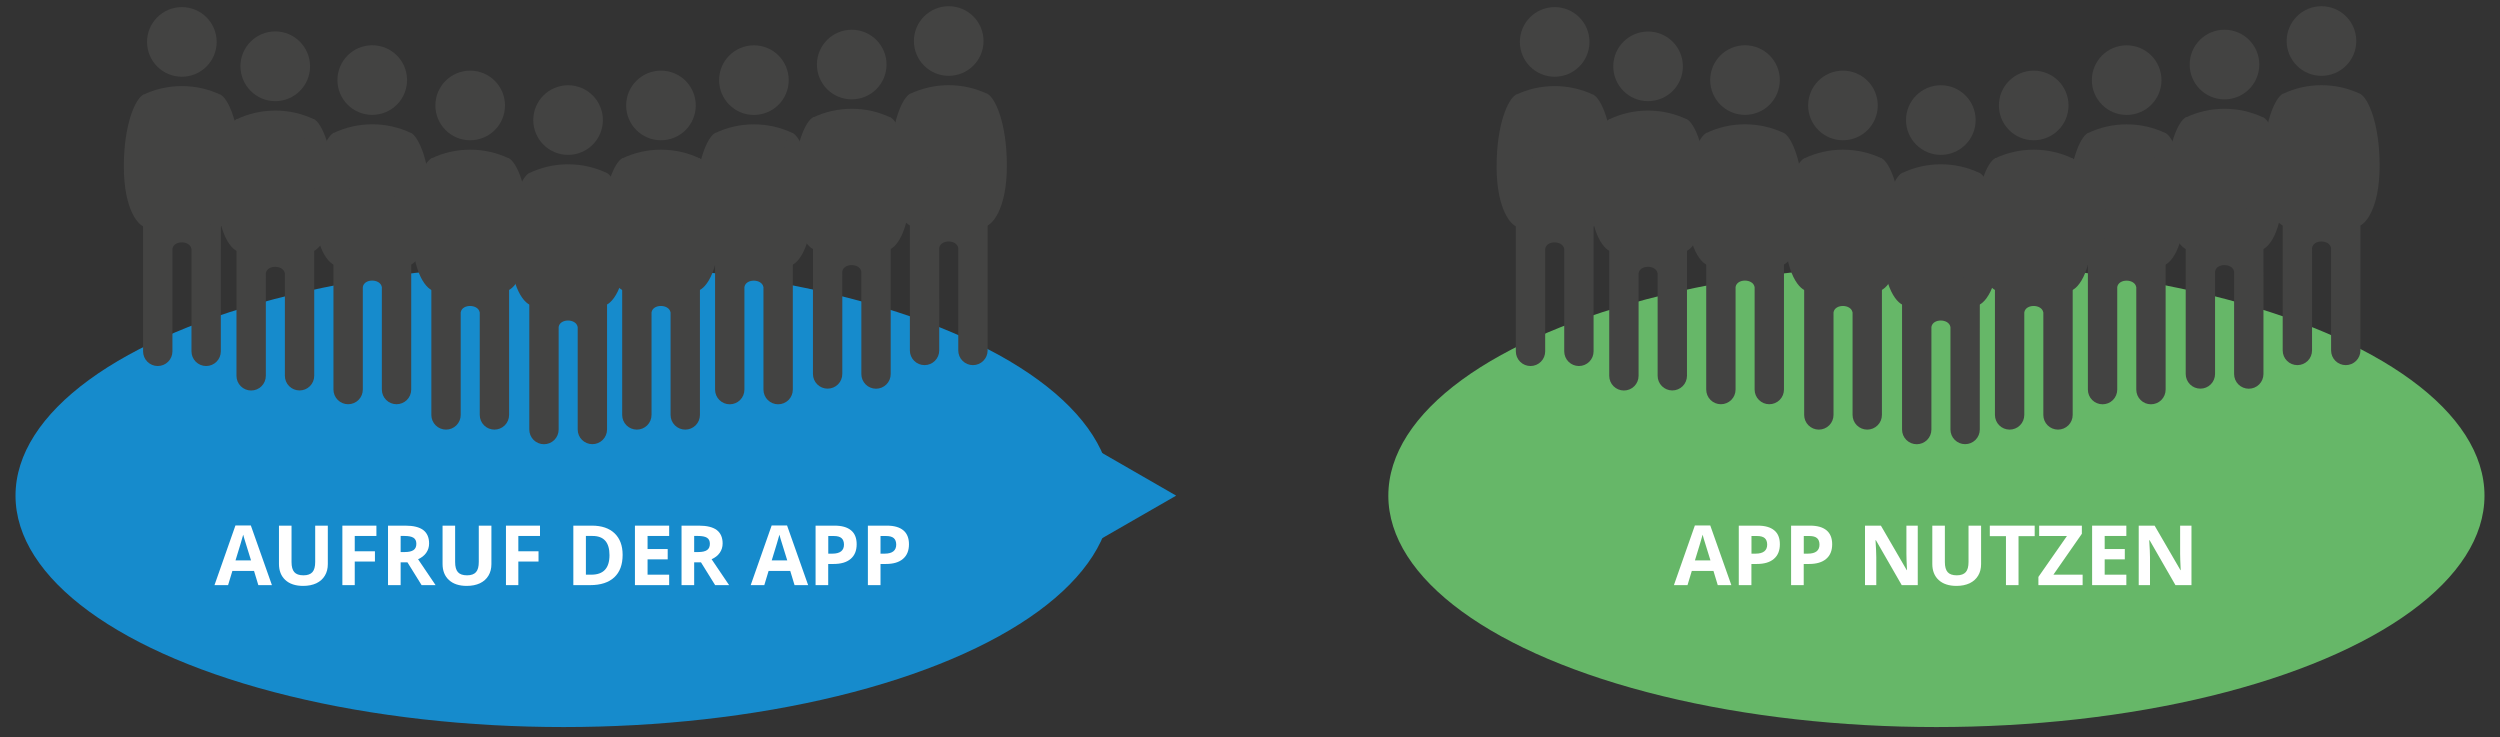 <?xml version="1.0" encoding="utf-8"?>
<!-- Generator: Adobe Illustrator 23.0.2, SVG Export Plug-In . SVG Version: 6.00 Build 0)  -->
<svg version="1.1" id="Ebene_1" xmlns="http://www.w3.org/2000/svg" xmlns:xlink="http://www.w3.org/1999/xlink" x="0px" y="0px"
	 viewBox="0 0 390 115" style="enable-background:new 0 0 390 115;" xml:space="preserve">
<rect x="0" y="0" width="390" height="115" fill="#333333" stroke="none"/>
<style type="text/css">
	.st0{fill:#168BCC;}
	.st1{fill:#434342;}
	.st2{fill:#FFFFFF;}
	.st3{fill:#66B768;}
</style>
<ellipse class="st0" cx="87.92" cy="77.32" rx="85.5" ry="36.1"/>
<g>
	<g>
		<g>
			<path class="st1" d="M34.44,14.8c-1.88-0.9-3.94-1.37-6.07-1.37c-2.12,0-4.18,0.47-6.05,1.37v24.67h0c0,5.11,0,10.23,0,15.34
				c0,0.61,0.24,1.19,0.67,1.62c0.43,0.43,1.01,0.67,1.62,0.67c0.61,0,1.19-0.24,1.62-0.67c0.43-0.43,0.67-1.01,0.67-1.62V38.84
				l0.01-0.07c0.25-1.3,2.67-1.25,2.94-0.01l0.02,0.08v15.97c0,0.61,0.24,1.19,0.67,1.62c0.43,0.43,1.01,0.67,1.62,0.67
				c0.61,0,1.19-0.24,1.62-0.67c0.43-0.43,0.67-1.01,0.67-1.62V38.78v-18V14.8z"/>
			<path class="st1" d="M28.37,11.97c1.5,0,2.86-0.61,3.84-1.59c0.98-0.98,1.59-2.34,1.59-3.84c0-1.5-0.61-2.86-1.59-3.84
				c-0.98-0.98-2.34-1.59-3.84-1.59c-1.5,0-2.86,0.61-3.84,1.59c-0.98,0.98-1.59,2.34-1.59,3.84c0,1.5,0.61,2.86,1.59,3.84
				C25.51,11.36,26.87,11.97,28.37,11.97z"/>
		</g>
		<path class="st1" d="M19.32,25.99c0,6.77,2.33,9.5,3.62,9.5s2.1-1.79,2.1-8.56s-1.91-12.56-2.72-12.14
			C21.18,15.39,19.32,19.22,19.32,25.99z"/>
		<path class="st1" d="M37.45,26c0,6.77-2.33,9.5-3.62,9.5s-2.1-1.79-2.1-8.56s1.91-12.56,2.72-12.14
			C35.58,15.4,37.45,19.23,37.45,26z"/>
	</g>
	<g>
		<g>
			<path class="st1" d="M154.06,14.66c-1.88-0.9-3.94-1.37-6.07-1.37c-2.12,0-4.18,0.47-6.05,1.37v24.67h0c0,5.11,0,10.23,0,15.34
				c0,0.61,0.24,1.19,0.67,1.62c0.43,0.43,1.01,0.67,1.62,0.67c0.61,0,1.19-0.24,1.62-0.67c0.43-0.43,0.67-1.01,0.67-1.62V38.7
				l0.01-0.07c0.25-1.3,2.67-1.25,2.94-0.01l0.02,0.08v15.97c0,0.61,0.24,1.19,0.67,1.62c0.43,0.43,1.01,0.67,1.62,0.67
				c0.61,0,1.19-0.24,1.62-0.67c0.43-0.43,0.67-1.01,0.67-1.62V38.64v-18V14.66z"/>
			<path class="st1" d="M148,11.83c1.5,0,2.86-0.61,3.84-1.59c0.98-0.98,1.59-2.34,1.59-3.84c0-1.5-0.61-2.86-1.59-3.84
				c-0.98-0.98-2.34-1.59-3.84-1.59c-1.5,0-2.86,0.61-3.84,1.59c-0.98,0.98-1.59,2.34-1.59,3.84c0,1.5,0.61,2.86,1.59,3.84
				C145.14,11.22,146.49,11.83,148,11.83z"/>
		</g>
		<path class="st1" d="M138.94,25.85c0,6.77,2.33,9.5,3.62,9.5s2.1-1.79,2.1-8.56s-1.91-12.56-2.72-12.14
			C140.8,15.25,138.94,19.09,138.94,25.85z"/>
		<path class="st1" d="M157.07,25.86c0,6.77-2.33,9.5-3.62,9.5s-2.1-1.79-2.1-8.56s1.91-12.56,2.72-12.14
			C155.21,15.26,157.07,19.09,157.07,25.86z"/>
	</g>
	<g>
		<g>
			<path class="st1" d="M49.01,18.62c-1.88-0.9-3.94-1.37-6.07-1.37c-2.12,0-4.18,0.47-6.05,1.37v24.67h0c0,5.11,0,10.23,0,15.34
				c0,0.61,0.24,1.19,0.67,1.62c0.43,0.43,1.01,0.67,1.62,0.67c0.61,0,1.19-0.24,1.62-0.67c0.43-0.43,0.67-1.01,0.67-1.62V42.65
				l0.01-0.07c0.25-1.3,2.67-1.25,2.94-0.01l0.02,0.08v15.97c0,0.61,0.24,1.19,0.67,1.62c0.43,0.43,1.01,0.67,1.62,0.67
				c0.61,0,1.19-0.24,1.62-0.67c0.43-0.43,0.67-1.01,0.67-1.62V42.59v-18V18.62z"/>
			<path class="st1" d="M42.94,15.78c1.5,0,2.86-0.61,3.84-1.59c0.98-0.98,1.59-2.34,1.59-3.84c0-1.5-0.61-2.86-1.59-3.84
				C45.8,5.51,44.44,4.9,42.94,4.9c-1.5,0-2.86,0.61-3.84,1.59c-0.98,0.98-1.59,2.34-1.59,3.84c0,1.5,0.61,2.86,1.59,3.84
				C40.08,15.17,41.44,15.78,42.94,15.78z"/>
		</g>
		<path class="st1" d="M33.88,29.8c0,6.77,2.33,9.5,3.62,9.5s2.1-1.79,2.1-8.56s-1.91-12.56-2.72-12.14
			C35.75,19.2,33.88,23.04,33.88,29.8z"/>
		<path class="st1" d="M52.02,29.81c0,6.77-2.33,9.5-3.62,9.5s-2.1-1.79-2.1-8.56s1.91-12.56,2.72-12.14
			C50.15,19.21,52.02,23.04,52.02,29.81z"/>
	</g>
	<g>
		<g>
			<path class="st1" d="M109.18,24.72c-1.88-0.9-3.94-1.37-6.07-1.37c-2.12,0-4.18,0.47-6.05,1.37v24.67h0c0,5.11,0,10.23,0,15.34
				c0,0.61,0.24,1.19,0.67,1.62c0.43,0.43,1.01,0.67,1.62,0.67c0.61,0,1.19-0.24,1.62-0.67c0.43-0.43,0.67-1.01,0.67-1.62V48.76
				l0.01-0.07c0.25-1.3,2.67-1.25,2.94-0.01l0.02,0.08v15.97c0,0.61,0.24,1.19,0.67,1.62c0.43,0.43,1.01,0.67,1.62,0.67
				c0.61,0,1.19-0.24,1.62-0.67c0.43-0.43,0.67-1.01,0.67-1.62V48.7v-18V24.72z"/>
			<path class="st1" d="M103.11,21.88c1.5,0,2.86-0.61,3.84-1.59c0.98-0.98,1.59-2.34,1.59-3.84c0-1.5-0.61-2.86-1.59-3.84
				c-0.98-0.98-2.34-1.59-3.84-1.59c-1.5,0-2.86,0.61-3.84,1.59c-0.98,0.98-1.59,2.34-1.59,3.84c0,1.5,0.61,2.86,1.59,3.84
				C100.25,21.27,101.61,21.88,103.11,21.88z"/>
		</g>
		<path class="st1" d="M94.05,35.91c0,6.77,2.33,9.5,3.62,9.5c1.29,0,2.1-1.79,2.1-8.56s-1.91-12.56-2.72-12.14
			C95.92,25.3,94.05,29.14,94.05,35.91z"/>
		<path class="st1" d="M112.19,35.91c0,6.77-2.33,9.5-3.62,9.5c-1.29,0-2.1-1.79-2.1-8.56s1.91-12.56,2.72-12.14
			C110.32,25.31,112.19,29.15,112.19,35.91z"/>
	</g>
	<g>
		<g>
			<path class="st1" d="M64.14,20.76c-1.88-0.9-3.94-1.37-6.07-1.37c-2.12,0-4.18,0.47-6.05,1.37v24.67h0c0,5.11,0,10.23,0,15.34
				c0,0.61,0.24,1.19,0.67,1.62c0.43,0.43,1.01,0.67,1.62,0.67c0.61,0,1.19-0.24,1.62-0.67c0.43-0.43,0.67-1.01,0.67-1.62V44.8
				l0.01-0.07c0.25-1.3,2.67-1.25,2.94-0.01l0.02,0.08v15.97c0,0.61,0.24,1.19,0.67,1.62c0.43,0.43,1.01,0.67,1.62,0.67
				c0.61,0,1.19-0.24,1.62-0.67c0.43-0.43,0.67-1.01,0.67-1.62V44.74v-18V20.76z"/>
			<path class="st1" d="M58.07,17.92c1.5,0,2.86-0.61,3.84-1.59c0.98-0.98,1.59-2.34,1.59-3.84c0-1.5-0.61-2.86-1.59-3.84
				c-0.98-0.98-2.34-1.59-3.84-1.59c-1.5,0-2.86,0.61-3.84,1.59c-0.98,0.98-1.59,2.34-1.59,3.84c0,1.5,0.61,2.86,1.59,3.84
				C55.21,17.31,56.57,17.92,58.07,17.92z"/>
		</g>
		<path class="st1" d="M49.01,31.95c0,6.77,2.33,9.5,3.62,9.5s2.1-1.79,2.1-8.56s-1.91-12.56-2.72-12.14
			C50.88,21.35,49.01,25.18,49.01,31.95z"/>
		<path class="st1" d="M67.15,31.95c0,6.77-2.33,9.5-3.62,9.5s-2.1-1.79-2.1-8.56s1.91-12.56,2.72-12.14
			C65.28,21.35,67.15,25.19,67.15,31.95z"/>
	</g>
	<g>
		<g>
			<path class="st1" d="M94.69,27c-1.88-0.9-3.94-1.37-6.07-1.37c-2.12,0-4.18,0.47-6.05,1.37v24.67h0c0,5.11,0,10.23,0,15.34
				c0,0.61,0.24,1.19,0.67,1.62c0.43,0.43,1.01,0.67,1.62,0.67c0.61,0,1.19-0.24,1.62-0.67c0.43-0.43,0.67-1.01,0.67-1.62V51.03
				l0.01-0.07c0.25-1.3,2.67-1.25,2.94-0.01l0.02,0.08V67c0,0.61,0.24,1.19,0.67,1.62c0.43,0.43,1.01,0.67,1.62,0.67
				c0.61,0,1.19-0.24,1.62-0.67c0.43-0.43,0.67-1.01,0.67-1.62V50.97v-18V27z"/>
			<path class="st1" d="M88.62,24.16c1.5,0,2.86-0.61,3.84-1.59c0.98-0.98,1.59-2.34,1.59-3.84c0-1.5-0.61-2.86-1.59-3.84
				c-0.98-0.98-2.34-1.59-3.84-1.59c-1.5,0-2.86,0.61-3.84,1.59c-0.98,0.98-1.59,2.34-1.59,3.84c0,1.5,0.61,2.86,1.59,3.84
				C85.76,23.55,87.12,24.16,88.62,24.16z"/>
		</g>
		<path class="st1" d="M79.56,38.18c0,6.77,2.33,9.5,3.62,9.5s2.1-1.79,2.1-8.56s-1.91-12.56-2.72-12.14
			C81.42,27.58,79.56,31.42,79.56,38.18z"/>
		<path class="st1" d="M97.69,38.19c0,6.77-2.33,9.5-3.62,9.5c-1.29,0-2.1-1.79-2.1-8.56S93.88,26.58,94.69,27
			C95.83,27.59,97.69,31.42,97.69,38.19z"/>
	</g>
	<g>
		<g>
			<path class="st1" d="M79.41,24.72c-1.88-0.9-3.94-1.37-6.07-1.37c-2.12,0-4.18,0.47-6.05,1.37v24.67h0c0,5.11,0,10.23,0,15.34
				c0,0.61,0.24,1.19,0.67,1.62c0.43,0.43,1.01,0.67,1.62,0.67c0.61,0,1.19-0.24,1.62-0.67c0.43-0.43,0.67-1.01,0.67-1.62V48.76
				l0.01-0.07c0.25-1.3,2.67-1.25,2.94-0.01l0.02,0.08v15.97c0,0.61,0.24,1.19,0.67,1.62c0.43,0.43,1.01,0.67,1.62,0.67
				c0.61,0,1.19-0.24,1.62-0.67c0.43-0.43,0.67-1.01,0.67-1.62V48.7v-18V24.72z"/>
			<path class="st1" d="M73.35,21.88c1.5,0,2.86-0.61,3.84-1.59c0.98-0.98,1.59-2.34,1.59-3.84c0-1.5-0.61-2.86-1.59-3.84
				c-0.98-0.98-2.34-1.59-3.84-1.59c-1.5,0-2.86,0.61-3.84,1.59c-0.98,0.98-1.59,2.34-1.59,3.84c0,1.5,0.61,2.86,1.59,3.84
				C70.48,21.27,71.84,21.88,73.35,21.88z"/>
		</g>
		<path class="st1" d="M64.29,35.91c0,6.77,2.33,9.5,3.62,9.5c1.29,0,2.1-1.79,2.1-8.56s-1.91-12.56-2.72-12.14
			C66.15,25.3,64.29,29.14,64.29,35.91z"/>
		<path class="st1" d="M82.42,35.91c0,6.77-2.33,9.5-3.62,9.5c-1.29,0-2.1-1.79-2.1-8.56s1.91-12.56,2.72-12.14
			C80.56,25.31,82.42,29.15,82.42,35.91z"/>
	</g>
	<g>
		<g>
			<path class="st1" d="M123.67,20.77c-1.88-0.9-3.94-1.37-6.07-1.37c-2.12,0-4.18,0.47-6.05,1.37v24.67h0c0,5.11,0,10.23,0,15.34
				c0,0.61,0.24,1.19,0.67,1.62c0.43,0.43,1.01,0.67,1.62,0.67c0.61,0,1.19-0.24,1.62-0.67c0.43-0.43,0.67-1.01,0.67-1.62V44.81
				l0.01-0.07c0.25-1.3,2.67-1.25,2.94-0.01l0.02,0.08v15.97c0,0.61,0.24,1.19,0.67,1.62c0.43,0.43,1.01,0.67,1.62,0.67
				c0.61,0,1.19-0.24,1.62-0.67c0.43-0.43,0.67-1.01,0.67-1.62V44.75v-18V20.77z"/>
			<path class="st1" d="M117.61,17.93c1.5,0,2.86-0.61,3.84-1.59c0.98-0.98,1.59-2.34,1.59-3.84c0-1.5-0.61-2.86-1.59-3.84
				c-0.98-0.98-2.34-1.59-3.84-1.59c-1.5,0-2.86,0.61-3.84,1.59c-0.98,0.98-1.59,2.34-1.59,3.84c0,1.5,0.61,2.86,1.59,3.84
				C114.75,17.32,116.1,17.93,117.61,17.93z"/>
		</g>
		<path class="st1" d="M108.55,31.95c0,6.77,2.33,9.5,3.62,9.5c1.29,0,2.1-1.79,2.1-8.56s-1.91-12.56-2.72-12.14
			C110.41,21.35,108.55,25.19,108.55,31.95z"/>
		<path class="st1" d="M126.68,31.96c0,6.77-2.33,9.5-3.62,9.5c-1.29,0-2.1-1.79-2.1-8.56s1.91-12.56,2.72-12.14
			C124.82,21.36,126.68,25.2,126.68,31.96z"/>
	</g>
	<g>
		<g>
			<path class="st1" d="M138.94,18.34c-1.88-0.9-3.94-1.37-6.07-1.37c-2.12,0-4.18,0.47-6.05,1.37V43h0c0,5.11,0,10.23,0,15.34
				c0,0.61,0.24,1.19,0.67,1.62c0.43,0.43,1.01,0.67,1.62,0.67c0.61,0,1.19-0.24,1.62-0.67c0.43-0.43,0.67-1.01,0.67-1.62V42.38
				l0.01-0.07c0.25-1.3,2.67-1.25,2.94-0.01l0.02,0.08v15.97c0,0.61,0.24,1.19,0.67,1.62c0.43,0.43,1.01,0.67,1.62,0.67
				c0.61,0,1.19-0.24,1.62-0.67c0.43-0.43,0.67-1.01,0.67-1.62V42.32v-18V18.34z"/>
			<path class="st1" d="M132.87,15.5c1.5,0,2.86-0.61,3.84-1.59c0.98-0.98,1.59-2.34,1.59-3.84c0-1.5-0.61-2.86-1.59-3.84
				c-0.98-0.98-2.34-1.59-3.84-1.59c-1.5,0-2.86,0.61-3.84,1.59c-0.98,0.98-1.59,2.34-1.59,3.84c0,1.5,0.61,2.86,1.59,3.84
				C130.01,14.89,131.37,15.5,132.87,15.5z"/>
		</g>
		<path class="st1" d="M123.81,29.52c0,6.77,2.33,9.5,3.62,9.5s2.1-1.79,2.1-8.56s-1.91-12.56-2.72-12.14
			C125.67,18.92,123.81,22.76,123.81,29.52z"/>
		<path class="st1" d="M141.94,29.53c0,6.77-2.33,9.5-3.62,9.5c-1.29,0-2.1-1.79-2.1-8.56s1.91-12.56,2.72-12.14
			C140.08,18.93,141.94,22.77,141.94,29.53z"/>
	</g>
</g>
<g>
	<path class="st2" d="M40.3,91.28l-0.67-2.21h-3.38l-0.67,2.21h-2.12l3.27-9.31h2.4l3.29,9.31H40.3z M39.16,87.42
		c-0.62-2-0.97-3.13-1.05-3.39c-0.08-0.26-0.13-0.47-0.17-0.62c-0.14,0.54-0.54,1.88-1.2,4.01H39.16z"/>
	<path class="st2" d="M51.14,82v6c0,0.68-0.15,1.29-0.46,1.8c-0.31,0.52-0.75,0.91-1.33,1.19c-0.58,0.27-1.26,0.41-2.06,0.41
		c-1.19,0-2.12-0.31-2.78-0.92c-0.66-0.61-0.99-1.45-0.99-2.51V82h1.96v5.68c0,0.71,0.14,1.24,0.43,1.57s0.76,0.5,1.43,0.5
		c0.64,0,1.11-0.17,1.4-0.5s0.43-0.86,0.43-1.58V82H51.14z"/>
	<path class="st2" d="M55.34,91.28h-1.93V82h5.31v1.61h-3.38v2.39h3.15v1.6h-3.15V91.28z"/>
	<path class="st2" d="M62.5,87.72v3.56h-1.97V82h2.7c1.26,0,2.19,0.23,2.8,0.69c0.6,0.46,0.91,1.16,0.91,2.09
		c0,0.55-0.15,1.03-0.45,1.46s-0.73,0.76-1.27,1c1.4,2.08,2.3,3.43,2.73,4.04h-2.18l-2.21-3.56H62.5z M62.5,86.12h0.63
		c0.62,0,1.08-0.1,1.38-0.31c0.3-0.21,0.44-0.53,0.44-0.98c0-0.44-0.15-0.75-0.45-0.94c-0.3-0.19-0.77-0.28-1.4-0.28h-0.6V86.12z"/>
	<path class="st2" d="M76.66,82v6c0,0.68-0.15,1.29-0.46,1.8c-0.31,0.52-0.75,0.91-1.33,1.19c-0.58,0.27-1.26,0.41-2.06,0.41
		c-1.19,0-2.12-0.31-2.78-0.92c-0.66-0.61-0.99-1.45-0.99-2.51V82h1.96v5.68c0,0.71,0.14,1.24,0.43,1.57s0.76,0.5,1.43,0.5
		c0.64,0,1.11-0.17,1.4-0.5s0.43-0.86,0.43-1.58V82H76.66z"/>
	<path class="st2" d="M80.86,91.28h-1.93V82h5.31v1.61h-3.38v2.39h3.15v1.6h-3.15V91.28z"/>
	<path class="st2" d="M97.13,86.55c0,1.53-0.43,2.7-1.3,3.51s-2.12,1.22-3.76,1.22h-2.63V82h2.91c1.51,0,2.69,0.4,3.53,1.2
		C96.71,84,97.13,85.12,97.13,86.55z M95.08,86.6c0-1.99-0.88-2.99-2.64-2.99H91.4v6.04h0.84C94.14,89.65,95.08,88.64,95.08,86.6z"
		/>
	<path class="st2" d="M104.39,91.28h-5.34V82h5.34v1.61h-3.37v2.04h3.14v1.61h-3.14v2.39h3.37V91.28z"/>
	<path class="st2" d="M108.29,87.72v3.56h-1.97V82h2.7c1.26,0,2.19,0.23,2.8,0.69c0.6,0.46,0.91,1.16,0.91,2.09
		c0,0.55-0.15,1.03-0.45,1.46s-0.73,0.76-1.27,1c1.4,2.08,2.3,3.43,2.73,4.04h-2.18l-2.21-3.56H108.29z M108.29,86.12h0.63
		c0.62,0,1.08-0.1,1.38-0.31c0.3-0.21,0.44-0.53,0.44-0.98c0-0.44-0.15-0.75-0.45-0.94c-0.3-0.19-0.77-0.28-1.4-0.28h-0.6V86.12z"/>
	<path class="st2" d="M123.95,91.28l-0.67-2.21h-3.38l-0.67,2.21h-2.12l3.27-9.31h2.4l3.29,9.31H123.95z M122.81,87.42
		c-0.62-2-0.97-3.13-1.05-3.39c-0.08-0.26-0.13-0.47-0.17-0.62c-0.14,0.54-0.54,1.88-1.2,4.01H122.81z"/>
	<path class="st2" d="M133.64,84.9c0,1-0.31,1.76-0.94,2.29c-0.62,0.53-1.51,0.79-2.66,0.79h-0.84v3.3h-1.97V82h2.96
		c1.13,0,1.98,0.24,2.57,0.73C133.35,83.21,133.64,83.94,133.64,84.9z M129.2,86.37h0.65c0.6,0,1.06-0.12,1.36-0.36
		c0.3-0.24,0.45-0.59,0.45-1.04c0-0.46-0.13-0.8-0.38-1.02s-0.65-0.33-1.18-0.33h-0.89V86.37z"/>
	<path class="st2" d="M141.8,84.9c0,1-0.31,1.76-0.94,2.29c-0.62,0.53-1.51,0.79-2.66,0.79h-0.84v3.3h-1.97V82h2.96
		c1.13,0,1.98,0.24,2.57,0.73C141.5,83.21,141.8,83.94,141.8,84.9z M137.36,86.37H138c0.6,0,1.06-0.12,1.36-0.36
		c0.3-0.24,0.45-0.59,0.45-1.04c0-0.46-0.13-0.8-0.38-1.02s-0.65-0.33-1.18-0.33h-0.89V86.37z"/>
</g>
<ellipse class="st3" cx="302.08" cy="77.32" rx="85.5" ry="36.1"/>
<g>
	<path class="st2" d="M267.97,91.28l-0.67-2.21h-3.38l-0.67,2.21h-2.12l3.27-9.31h2.4l3.29,9.31H267.97z M266.83,87.42
		c-0.62-2-0.97-3.13-1.05-3.39c-0.08-0.26-0.13-0.47-0.17-0.62c-0.14,0.54-0.54,1.88-1.2,4.01H266.83z"/>
	<path class="st2" d="M277.66,84.9c0,1-0.31,1.76-0.94,2.29c-0.62,0.53-1.51,0.79-2.66,0.79h-0.84v3.3h-1.97V82h2.96
		c1.13,0,1.98,0.24,2.57,0.73C277.37,83.21,277.66,83.94,277.66,84.9z M273.22,86.37h0.65c0.6,0,1.06-0.12,1.36-0.36
		c0.3-0.24,0.45-0.59,0.45-1.04c0-0.46-0.13-0.8-0.38-1.02c-0.25-0.22-0.65-0.33-1.18-0.33h-0.89V86.37z"/>
	<path class="st2" d="M285.82,84.9c0,1-0.31,1.76-0.94,2.29c-0.62,0.53-1.51,0.79-2.66,0.79h-0.84v3.3h-1.97V82h2.96
		c1.13,0,1.98,0.24,2.57,0.73C285.52,83.21,285.82,83.94,285.82,84.9z M281.38,86.37h0.65c0.6,0,1.06-0.12,1.36-0.36
		c0.3-0.24,0.45-0.59,0.45-1.04c0-0.46-0.13-0.8-0.38-1.02c-0.25-0.22-0.65-0.33-1.18-0.33h-0.89V86.37z"/>
	<path class="st2" d="M299.17,91.28h-2.5l-4.03-7.01h-0.06c0.08,1.24,0.12,2.12,0.12,2.65v4.36h-1.76V82h2.48l4.03,6.94h0.04
		c-0.06-1.21-0.09-2.06-0.09-2.56V82h1.77V91.28z"/>
	<path class="st2" d="M309.05,82v6c0,0.68-0.15,1.29-0.46,1.8c-0.31,0.52-0.75,0.91-1.33,1.19c-0.58,0.27-1.26,0.41-2.05,0.41
		c-1.19,0-2.12-0.31-2.78-0.92c-0.66-0.61-0.99-1.45-0.99-2.51V82h1.96v5.68c0,0.71,0.14,1.24,0.43,1.57
		c0.29,0.33,0.76,0.5,1.43,0.5c0.64,0,1.11-0.17,1.4-0.5s0.43-0.86,0.43-1.58V82H309.05z"/>
	<path class="st2" d="M314.9,91.28h-1.97v-7.64h-2.52V82h7v1.64h-2.52V91.28z"/>
	<path class="st2" d="M324.89,91.28h-6.9V90l4.45-6.38h-4.33V82h6.66v1.27l-4.44,6.38h4.56V91.28z"/>
	<path class="st2" d="M331.71,91.28h-5.34V82h5.34v1.61h-3.38v2.04h3.14v1.61h-3.14v2.39h3.38V91.28z"/>
	<path class="st2" d="M341.87,91.28h-2.5l-4.03-7.01h-0.06c0.08,1.24,0.12,2.12,0.12,2.65v4.36h-1.76V82h2.48l4.03,6.94h0.04
		c-0.06-1.21-0.09-2.06-0.09-2.56V82h1.77V91.28z"/>
</g>
<g>
	<g>
		<g>
			<path class="st1" d="M248.59,14.8c-1.88-0.9-3.94-1.37-6.07-1.37c-2.12,0-4.18,0.47-6.05,1.37v24.67h0c0,5.11,0,10.23,0,15.34
				c0,0.61,0.24,1.19,0.67,1.62c0.43,0.43,1.01,0.67,1.62,0.67c0.61,0,1.19-0.24,1.62-0.67c0.43-0.43,0.67-1.01,0.67-1.62V38.84
				l0.01-0.07c0.25-1.3,2.67-1.25,2.94-0.01l0.02,0.08v15.97c0,0.61,0.24,1.19,0.67,1.62c0.43,0.43,1.01,0.67,1.62,0.67
				c0.61,0,1.19-0.24,1.62-0.67c0.43-0.43,0.67-1.01,0.67-1.62V38.78v-18V14.8z"/>
			<path class="st1" d="M242.53,11.97c1.5,0,2.86-0.61,3.84-1.59c0.98-0.98,1.59-2.34,1.59-3.84c0-1.5-0.61-2.86-1.59-3.84
				c-0.98-0.98-2.34-1.59-3.84-1.59c-1.5,0-2.86,0.61-3.84,1.59c-0.98,0.98-1.59,2.34-1.59,3.84c0,1.5,0.61,2.86,1.59,3.84
				C239.67,11.36,241.03,11.97,242.53,11.97z"/>
		</g>
		<path class="st1" d="M233.47,25.99c0,6.77,2.33,9.5,3.62,9.5c1.29,0,2.1-1.79,2.1-8.56s-1.91-12.56-2.72-12.14
			C235.33,15.39,233.47,19.22,233.47,25.99z"/>
		<path class="st1" d="M251.6,26c0,6.77-2.33,9.5-3.62,9.5c-1.29,0-2.1-1.79-2.1-8.56s1.91-12.56,2.72-12.14
			C249.74,15.4,251.6,19.23,251.6,26z"/>
	</g>
	<g>
		<g>
			<path class="st1" d="M368.22,14.66c-1.88-0.9-3.94-1.37-6.07-1.37c-2.12,0-4.18,0.47-6.05,1.37v24.67h0c0,5.11,0,10.23,0,15.34
				c0,0.61,0.24,1.19,0.67,1.62c0.43,0.43,1.01,0.67,1.62,0.67c0.61,0,1.19-0.24,1.62-0.67c0.43-0.43,0.67-1.01,0.67-1.62V38.7
				l0.01-0.07c0.25-1.3,2.67-1.25,2.94-0.01l0.02,0.08v15.97c0,0.61,0.24,1.19,0.67,1.62c0.43,0.43,1.01,0.67,1.62,0.67
				c0.61,0,1.19-0.24,1.62-0.67c0.43-0.43,0.67-1.01,0.67-1.62V38.64v-18V14.66z"/>
			<path class="st1" d="M362.15,11.83c1.5,0,2.86-0.61,3.84-1.59c0.98-0.98,1.59-2.34,1.59-3.84c0-1.5-0.61-2.86-1.59-3.84
				c-0.98-0.98-2.34-1.59-3.84-1.59c-1.5,0-2.86,0.61-3.84,1.59c-0.98,0.98-1.59,2.34-1.59,3.84c0,1.5,0.61,2.86,1.59,3.84
				C359.29,11.22,360.65,11.83,362.15,11.83z"/>
		</g>
		<path class="st1" d="M353.09,25.85c0,6.77,2.33,9.5,3.62,9.5c1.29,0,2.1-1.79,2.1-8.56s-1.91-12.56-2.72-12.14
			C354.95,15.25,353.09,19.09,353.09,25.85z"/>
		<path class="st1" d="M371.22,25.86c0,6.77-2.33,9.5-3.62,9.5s-2.1-1.79-2.1-8.56s1.91-12.56,2.72-12.14
			C369.36,15.26,371.22,19.09,371.22,25.86z"/>
	</g>
	<g>
		<g>
			<path class="st1" d="M263.16,18.62c-1.88-0.9-3.94-1.37-6.07-1.37c-2.12,0-4.18,0.47-6.05,1.37v24.67h0c0,5.11,0,10.23,0,15.34
				c0,0.61,0.24,1.19,0.67,1.62c0.43,0.43,1.01,0.67,1.62,0.67c0.61,0,1.19-0.24,1.62-0.67c0.43-0.43,0.67-1.01,0.67-1.62V42.65
				l0.01-0.07c0.25-1.3,2.67-1.25,2.94-0.01l0.02,0.08v15.97c0,0.61,0.24,1.19,0.67,1.62c0.43,0.43,1.01,0.67,1.62,0.67
				c0.61,0,1.19-0.24,1.62-0.67c0.43-0.43,0.67-1.01,0.67-1.62V42.59v-18V18.62z"/>
			<path class="st1" d="M257.1,15.78c1.5,0,2.86-0.61,3.84-1.59c0.98-0.98,1.59-2.34,1.59-3.84c0-1.5-0.61-2.86-1.59-3.84
				c-0.98-0.98-2.34-1.59-3.84-1.59c-1.5,0-2.86,0.61-3.84,1.59c-0.98,0.98-1.59,2.34-1.59,3.84c0,1.5,0.61,2.86,1.59,3.84
				C254.24,15.17,255.59,15.78,257.1,15.78z"/>
		</g>
		<path class="st1" d="M248.04,29.8c0,6.77,2.33,9.5,3.62,9.5s2.1-1.79,2.1-8.56s-1.91-12.56-2.72-12.14
			C249.9,19.2,248.04,23.04,248.04,29.8z"/>
		<path class="st1" d="M266.17,29.81c0,6.77-2.33,9.5-3.62,9.5s-2.1-1.79-2.1-8.56s1.91-12.56,2.72-12.14
			C264.31,19.21,266.17,23.04,266.17,29.81z"/>
	</g>
	<g>
		<g>
			<path class="st1" d="M323.33,24.72c-1.88-0.9-3.94-1.37-6.07-1.37c-2.12,0-4.18,0.47-6.05,1.37v24.67h0c0,5.11,0,10.23,0,15.34
				c0,0.61,0.24,1.19,0.67,1.62c0.43,0.43,1.01,0.67,1.62,0.67c0.61,0,1.19-0.24,1.62-0.67c0.43-0.43,0.67-1.01,0.67-1.62V48.76
				l0.01-0.07c0.25-1.3,2.67-1.25,2.94-0.01l0.02,0.08v15.97c0,0.61,0.24,1.19,0.67,1.62c0.43,0.43,1.01,0.67,1.62,0.67
				c0.61,0,1.19-0.24,1.62-0.67c0.43-0.43,0.67-1.01,0.67-1.62V48.7v-18V24.72z"/>
			<path class="st1" d="M317.26,21.88c1.5,0,2.86-0.61,3.84-1.59c0.98-0.98,1.59-2.34,1.59-3.84c0-1.5-0.61-2.86-1.59-3.84
				c-0.98-0.98-2.34-1.59-3.84-1.59s-2.86,0.61-3.84,1.59c-0.98,0.98-1.59,2.34-1.59,3.84c0,1.5,0.61,2.86,1.59,3.84
				C314.4,21.27,315.76,21.88,317.26,21.88z"/>
		</g>
		<path class="st1" d="M308.21,35.91c0,6.77,2.33,9.5,3.62,9.5c1.29,0,2.1-1.79,2.1-8.56s-1.91-12.56-2.72-12.14
			C310.07,25.3,308.21,29.14,308.21,35.91z"/>
		<path class="st1" d="M326.34,35.91c0,6.77-2.33,9.5-3.62,9.5c-1.29,0-2.1-1.79-2.1-8.56s1.91-12.56,2.72-12.14
			C324.47,25.31,326.34,29.15,326.34,35.91z"/>
	</g>
	<g>
		<g>
			<path class="st1" d="M278.29,20.76c-1.88-0.9-3.94-1.37-6.07-1.37c-2.12,0-4.18,0.47-6.05,1.37v24.67h0c0,5.11,0,10.23,0,15.34
				c0,0.61,0.24,1.19,0.67,1.62c0.43,0.43,1.01,0.67,1.62,0.67c0.61,0,1.19-0.24,1.62-0.67c0.43-0.43,0.67-1.01,0.67-1.62V44.8
				l0.01-0.07c0.25-1.3,2.67-1.25,2.94-0.01l0.02,0.08v15.97c0,0.61,0.24,1.19,0.67,1.62c0.43,0.43,1.01,0.67,1.62,0.67
				c0.61,0,1.19-0.24,1.62-0.67c0.43-0.43,0.67-1.01,0.67-1.62V44.74v-18V20.76z"/>
			<path class="st1" d="M272.22,17.92c1.5,0,2.86-0.61,3.84-1.59c0.98-0.98,1.59-2.34,1.59-3.84c0-1.5-0.61-2.86-1.59-3.84
				c-0.98-0.98-2.34-1.59-3.84-1.59s-2.86,0.61-3.84,1.59c-0.98,0.98-1.59,2.34-1.59,3.84c0,1.5,0.61,2.86,1.59,3.84
				C269.36,17.31,270.72,17.92,272.22,17.92z"/>
		</g>
		<path class="st1" d="M263.17,31.95c0,6.77,2.33,9.5,3.62,9.5s2.1-1.79,2.1-8.56s-1.91-12.56-2.72-12.14
			C265.03,21.35,263.17,25.18,263.17,31.95z"/>
		<path class="st1" d="M281.3,31.95c0,6.77-2.33,9.5-3.62,9.5c-1.29,0-2.1-1.79-2.1-8.56s1.91-12.56,2.72-12.14
			C279.44,21.35,281.3,25.19,281.3,31.95z"/>
	</g>
	<g>
		<g>
			<path class="st1" d="M308.84,27c-1.88-0.9-3.94-1.37-6.07-1.37c-2.12,0-4.18,0.47-6.05,1.37v24.67h0c0,5.11,0,10.23,0,15.34
				c0,0.61,0.24,1.19,0.67,1.62c0.43,0.43,1.01,0.67,1.62,0.67c0.61,0,1.19-0.24,1.62-0.67c0.43-0.43,0.67-1.01,0.67-1.62V51.03
				l0.01-0.07c0.25-1.3,2.67-1.25,2.94-0.01l0.02,0.08V67c0,0.61,0.24,1.19,0.67,1.62c0.43,0.43,1.01,0.67,1.62,0.67
				c0.61,0,1.19-0.24,1.62-0.67c0.43-0.43,0.67-1.01,0.67-1.62V50.97v-18V27z"/>
			<path class="st1" d="M302.77,24.16c1.5,0,2.86-0.61,3.84-1.59c0.98-0.98,1.59-2.34,1.59-3.84c0-1.5-0.61-2.86-1.59-3.84
				c-0.98-0.98-2.34-1.59-3.84-1.59c-1.5,0-2.86,0.61-3.84,1.59c-0.98,0.98-1.59,2.34-1.59,3.84c0,1.5,0.61,2.86,1.59,3.84
				C299.91,23.55,301.27,24.16,302.77,24.16z"/>
		</g>
		<path class="st1" d="M293.71,38.18c0,6.77,2.33,9.5,3.62,9.5c1.29,0,2.1-1.79,2.1-8.56s-1.91-12.56-2.72-12.14
			C295.57,27.58,293.71,31.42,293.71,38.18z"/>
		<path class="st1" d="M311.84,38.19c0,6.77-2.33,9.5-3.62,9.5s-2.1-1.79-2.1-8.56s1.91-12.56,2.72-12.14
			C309.98,27.59,311.84,31.42,311.84,38.19z"/>
	</g>
	<g>
		<g>
			<path class="st1" d="M293.57,24.72c-1.88-0.9-3.94-1.37-6.07-1.37c-2.12,0-4.18,0.47-6.05,1.37v24.67h0c0,5.11,0,10.23,0,15.34
				c0,0.61,0.24,1.19,0.67,1.62c0.43,0.43,1.01,0.67,1.62,0.67c0.61,0,1.19-0.24,1.62-0.67c0.43-0.43,0.67-1.01,0.67-1.62V48.76
				l0.01-0.07c0.25-1.3,2.67-1.25,2.94-0.01l0.02,0.08v15.97c0,0.61,0.24,1.19,0.67,1.62c0.43,0.43,1.01,0.67,1.62,0.67
				c0.61,0,1.19-0.24,1.62-0.67c0.43-0.43,0.67-1.01,0.67-1.62V48.7v-18V24.72z"/>
			<path class="st1" d="M287.5,21.88c1.5,0,2.86-0.61,3.84-1.59c0.98-0.98,1.59-2.34,1.59-3.84c0-1.5-0.61-2.86-1.59-3.84
				c-0.98-0.98-2.34-1.59-3.84-1.59s-2.86,0.61-3.84,1.59c-0.98,0.98-1.59,2.34-1.59,3.84c0,1.5,0.61,2.86,1.59,3.84
				C284.64,21.27,286,21.88,287.5,21.88z"/>
		</g>
		<path class="st1" d="M278.44,35.91c0,6.77,2.33,9.5,3.62,9.5s2.1-1.79,2.1-8.56s-1.91-12.56-2.72-12.14
			C280.3,25.3,278.44,29.14,278.44,35.91z"/>
		<path class="st1" d="M296.57,35.91c0,6.77-2.33,9.5-3.62,9.5c-1.29,0-2.1-1.79-2.1-8.56s1.91-12.56,2.72-12.14
			C294.71,25.31,296.57,29.15,296.57,35.91z"/>
	</g>
	<g>
		<g>
			<path class="st1" d="M337.83,20.77c-1.88-0.9-3.94-1.37-6.07-1.37c-2.12,0-4.18,0.47-6.05,1.37v24.67h0c0,5.11,0,10.23,0,15.34
				c0,0.61,0.24,1.19,0.67,1.62c0.43,0.43,1.01,0.67,1.62,0.67c0.61,0,1.19-0.24,1.62-0.67c0.43-0.43,0.67-1.01,0.67-1.62V44.81
				l0.01-0.07c0.25-1.3,2.67-1.25,2.94-0.01l0.02,0.08v15.97c0,0.61,0.24,1.19,0.67,1.62c0.43,0.43,1.01,0.67,1.62,0.67
				c0.61,0,1.19-0.24,1.62-0.67c0.43-0.43,0.67-1.01,0.67-1.62V44.75v-18V20.77z"/>
			<path class="st1" d="M331.76,17.93c1.5,0,2.86-0.61,3.84-1.59c0.98-0.98,1.59-2.34,1.59-3.84c0-1.5-0.61-2.86-1.59-3.84
				c-0.98-0.98-2.34-1.59-3.84-1.59s-2.86,0.61-3.84,1.59c-0.98,0.98-1.59,2.34-1.59,3.84c0,1.5,0.61,2.86,1.59,3.84
				C328.9,17.32,330.26,17.93,331.76,17.93z"/>
		</g>
		<path class="st1" d="M322.7,31.95c0,6.77,2.33,9.5,3.62,9.5s2.1-1.79,2.1-8.56s-1.91-12.56-2.72-12.14
			C324.56,21.35,322.7,25.19,322.7,31.95z"/>
		<path class="st1" d="M340.83,31.96c0,6.77-2.33,9.5-3.62,9.5c-1.29,0-2.1-1.79-2.1-8.56s1.91-12.56,2.72-12.14
			C338.97,21.36,340.83,25.2,340.83,31.96z"/>
	</g>
	<g>
		<g>
			<path class="st1" d="M353.09,18.34c-1.88-0.9-3.94-1.37-6.07-1.37c-2.12,0-4.18,0.47-6.05,1.37V43h0c0,5.11,0,10.23,0,15.34
				c0,0.61,0.24,1.19,0.67,1.62c0.43,0.43,1.01,0.67,1.62,0.67c0.61,0,1.19-0.24,1.62-0.67c0.43-0.43,0.67-1.01,0.67-1.62V42.38
				l0.01-0.07c0.25-1.3,2.67-1.25,2.94-0.01l0.02,0.08v15.97c0,0.61,0.24,1.19,0.67,1.62c0.43,0.43,1.01,0.67,1.62,0.67
				c0.61,0,1.19-0.24,1.62-0.67c0.43-0.43,0.67-1.01,0.67-1.62V42.32v-18V18.34z"/>
			<path class="st1" d="M347.02,15.5c1.5,0,2.86-0.61,3.84-1.59c0.98-0.98,1.59-2.34,1.59-3.84c0-1.5-0.61-2.86-1.59-3.84
				c-0.98-0.98-2.34-1.59-3.84-1.59c-1.5,0-2.86,0.61-3.84,1.59c-0.98,0.98-1.59,2.34-1.59,3.84c0,1.5,0.61,2.86,1.59,3.84
				C344.16,14.89,345.52,15.5,347.02,15.5z"/>
		</g>
		<path class="st1" d="M337.96,29.52c0,6.77,2.33,9.5,3.62,9.5c1.29,0,2.1-1.79,2.1-8.56s-1.91-12.56-2.72-12.14
			C339.83,18.92,337.96,22.76,337.96,29.52z"/>
		<path class="st1" d="M356.1,29.53c0,6.77-2.33,9.5-3.62,9.5c-1.29,0-2.1-1.79-2.1-8.56s1.91-12.56,2.72-12.14
			C354.23,18.93,356.1,22.77,356.1,29.53z"/>
	</g>
</g>
<polygon class="st0" points="171.9,83.98 171.9,70.65 183.48,77.32 "/>
</svg>
